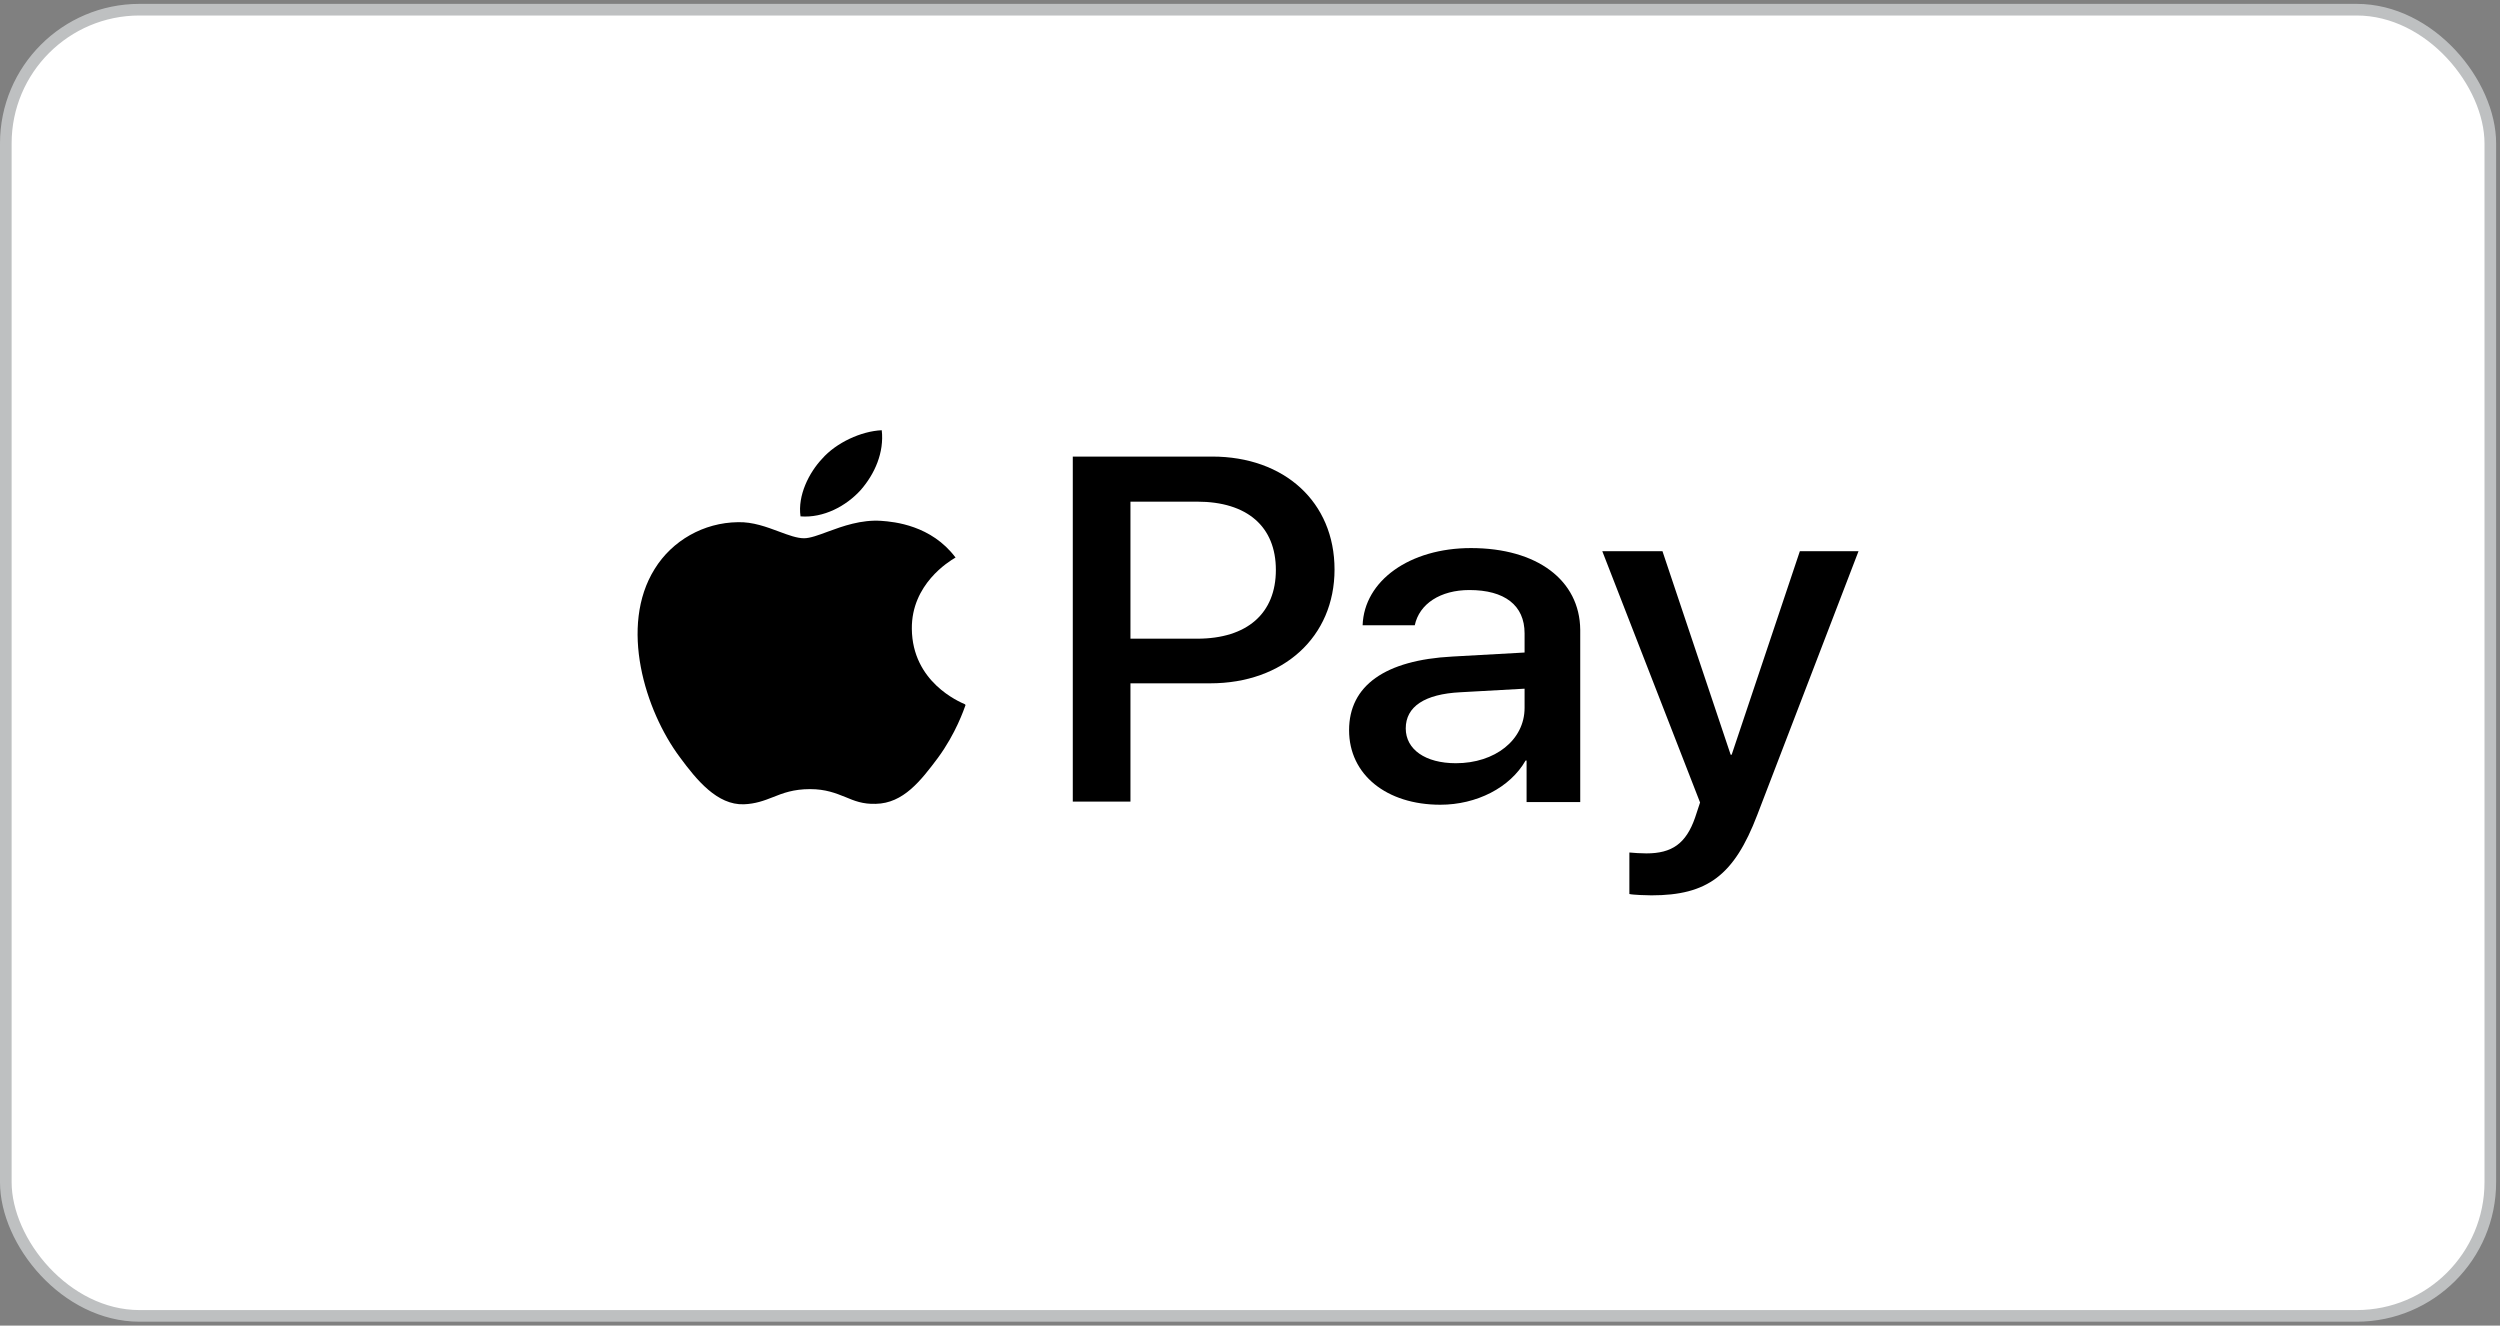 <svg width="215" height="114" viewBox="0 0 215 114" fill="none" xmlns="http://www.w3.org/2000/svg">
<rect x="0" y="0" width="215" height="114" fill="#808080" stroke="none"/>
<rect x="0.5" y="0.833" width="213.667" height="112.333" rx="11.5" fill="white"></rect>
<rect x="0.5" y="0.833" width="213.667" height="112.333" rx="11.5" stroke="#BEC0C1"></rect>
<g clip-path="url(#clip0_4211_172)">
<path fill-rule="evenodd" clip-rule="evenodd" d="M74.019 42.144C72.769 43.526 70.828 44.562 68.845 44.409C68.586 42.605 69.578 40.647 70.699 39.457C71.906 38.075 74.063 37.077 75.831 37C76.046 38.919 75.227 40.762 74.019 42.144Z" fill="black"></path>
<path fill-rule="evenodd" clip-rule="evenodd" d="M75.787 44.793C74.063 44.678 72.467 45.253 71.216 45.714C70.397 46.021 69.664 46.29 69.147 46.29C68.543 46.29 67.81 46.021 66.99 45.714C65.956 45.33 64.748 44.87 63.455 44.908C60.522 44.946 57.806 46.482 56.296 48.939C53.234 53.852 55.477 61.108 58.452 65.1C59.919 67.096 61.687 69.246 63.972 69.169C64.964 69.13 65.697 68.862 66.473 68.555C67.335 68.209 68.241 67.864 69.664 67.864C71.001 67.864 71.863 68.209 72.726 68.555C73.459 68.862 74.192 69.169 75.313 69.13C77.685 69.092 79.194 67.134 80.66 65.177C82.213 63.065 82.903 60.992 83.032 60.647V60.608C83.032 60.608 82.989 60.608 82.989 60.57C82.472 60.34 78.461 58.651 78.418 54.083C78.375 50.244 81.609 48.286 82.126 47.979C82.17 47.979 82.17 47.941 82.17 47.941C80.1 45.177 76.909 44.87 75.787 44.793Z" fill="black"></path>
<path fill-rule="evenodd" clip-rule="evenodd" d="M104.248 39.265H92.26V68.939H97.219V58.766H104.076C110.372 58.766 114.77 54.773 114.77 48.977C114.77 43.18 110.458 39.265 104.248 39.265ZM102.955 54.927H97.219V43.142H102.955C107.267 43.142 109.725 45.292 109.725 49.015C109.725 52.739 107.267 54.927 102.955 54.927Z" fill="black"></path>
<path fill-rule="evenodd" clip-rule="evenodd" d="M126.499 47.134C121.238 47.134 117.314 49.937 117.185 53.775H121.67C122.058 51.933 123.869 50.743 126.37 50.743C129.389 50.743 131.114 52.048 131.114 54.466V56.117L124.904 56.463C119.125 56.77 116.021 58.958 116.021 62.797C116.021 66.635 119.255 69.207 123.869 69.207C126.974 69.207 129.863 67.749 131.2 65.407H131.286V68.977H135.9V54.159C135.857 49.898 132.192 47.134 126.499 47.134ZM131.114 60.877C131.114 63.641 128.569 65.637 125.206 65.637C122.575 65.637 120.894 64.447 120.894 62.643C120.894 60.762 122.532 59.687 125.594 59.534L131.114 59.227V60.877Z" fill="black"></path>
<path fill-rule="evenodd" clip-rule="evenodd" d="M151.122 70.09C149.139 75.273 146.853 77 142.023 77C141.635 77 140.428 76.962 140.126 76.885V73.315C140.428 73.353 141.204 73.392 141.592 73.392C143.791 73.392 144.999 72.547 145.775 70.32L146.206 69.015L137.797 47.403H142.972L148.837 64.908H148.923L154.788 47.403H159.833L151.122 70.09Z" fill="black"></path>
</g>
<defs>
<clipPath id="clip0_4211_172">
<rect width="105" height="40" fill="white" transform="translate(54.833 37)"></rect>
</clipPath>
</defs>
</svg>
